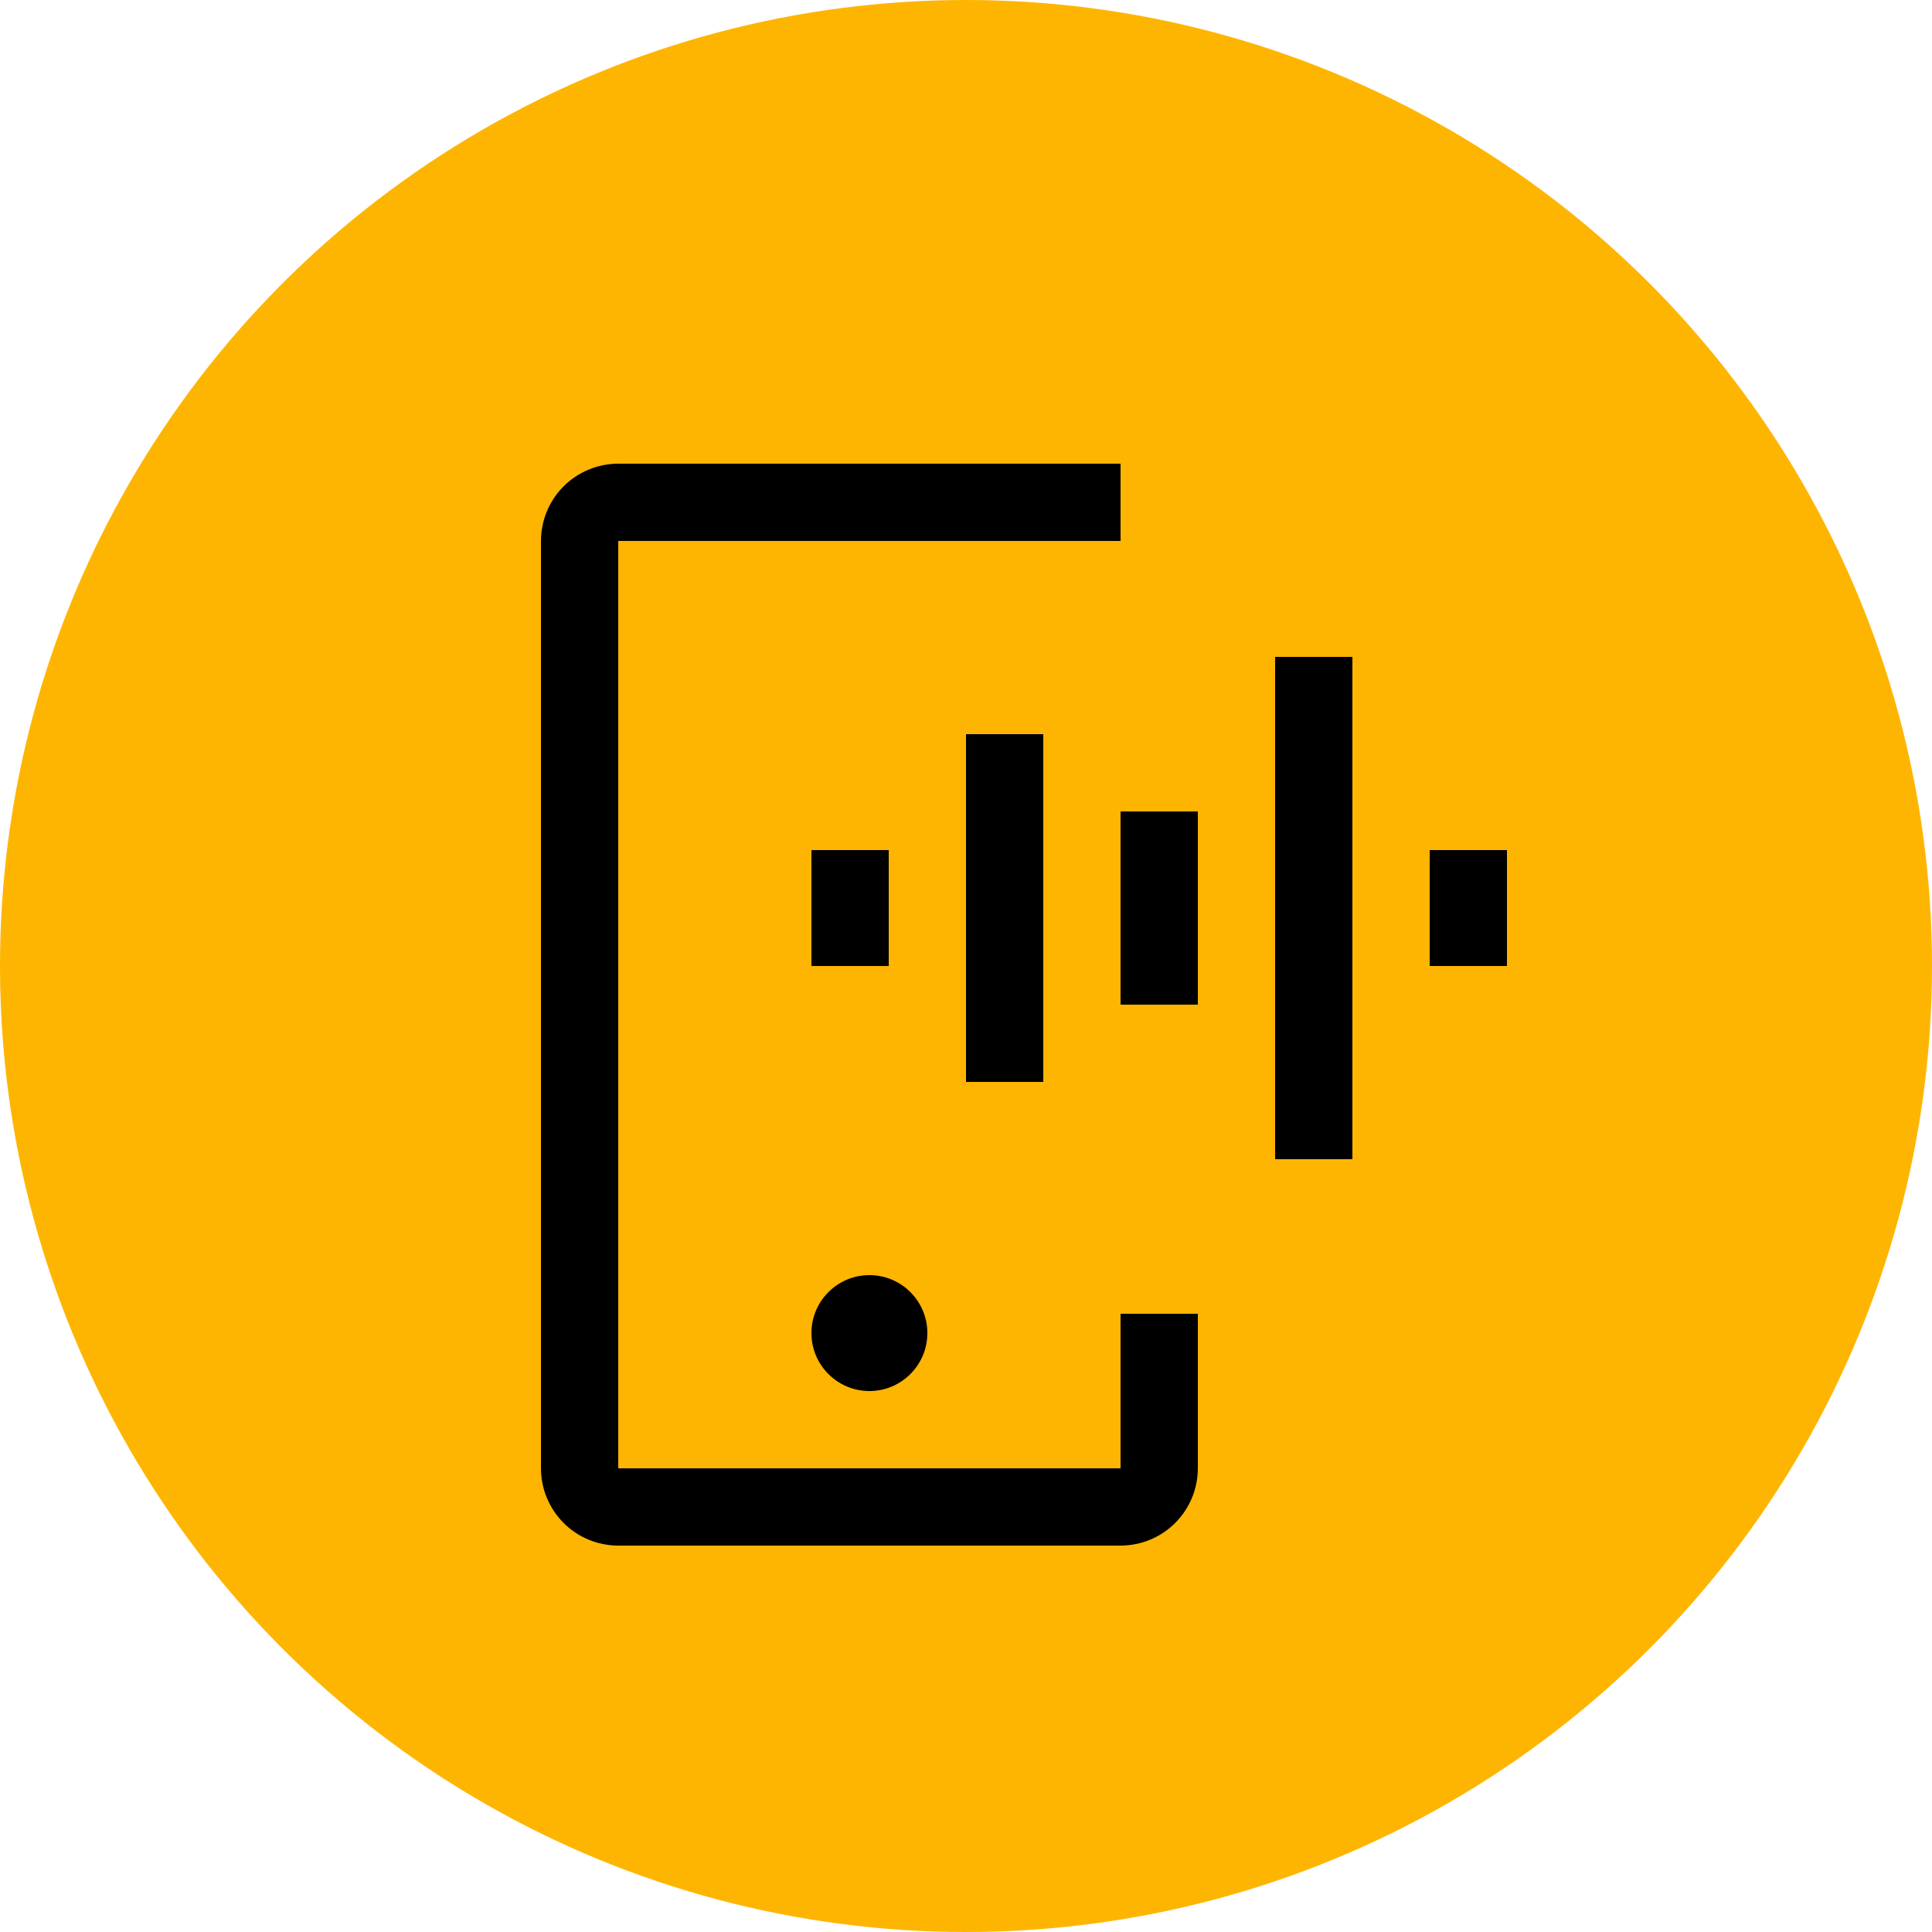 <svg width="50" height="50" viewBox="0 0 50 50" fill="none" xmlns="http://www.w3.org/2000/svg">
<circle cx="25" cy="25" r="25" fill="#FEB501"/>
<path d="M37 22H39V25H37V22ZM33 17H35V30H33V17ZM29 21H31V26H29V21ZM25 19H27V28H25V19ZM21 22H23V25H21V22Z" fill="black"/>
<path d="M22.5 36C23.328 36 24 35.328 24 34.5C24 33.672 23.328 33 22.5 33C21.672 33 21 33.672 21 34.5C21 35.328 21.672 36 22.5 36Z" fill="black"/>
<path d="M29 40H16C15.47 39.999 14.961 39.789 14.586 39.414C14.211 39.039 14.001 38.53 14 38V14C14.001 13.47 14.211 12.961 14.586 12.586C14.961 12.211 15.47 12.001 16 12H29V14H16V38H29V34H31V38C31 38.53 30.789 39.039 30.414 39.414C30.039 39.789 29.53 39.999 29 40Z" fill="black"/>
</svg>
